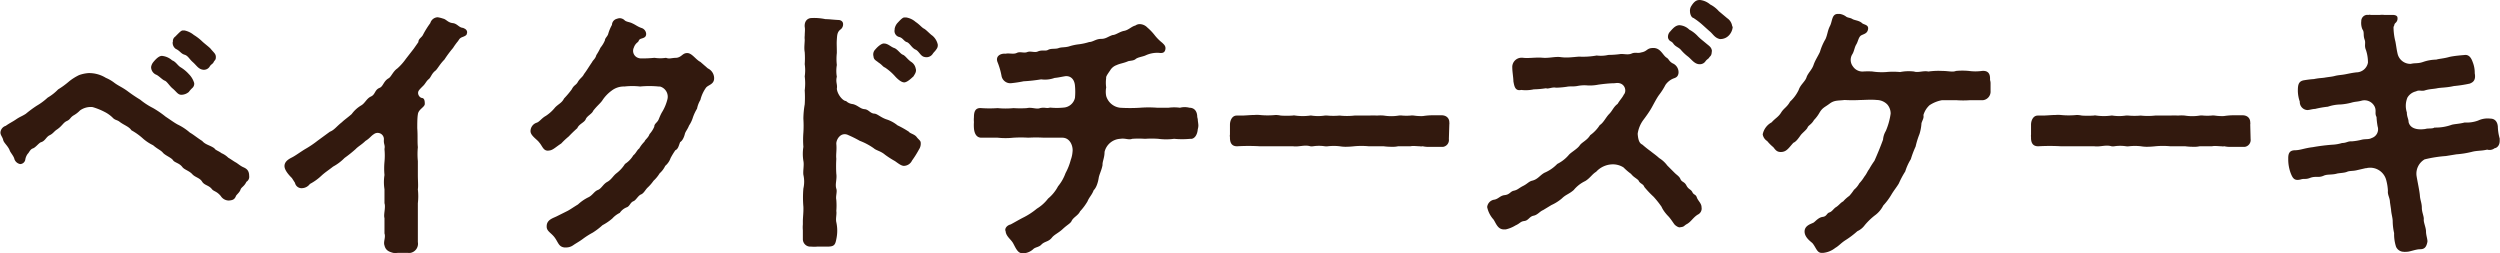 <svg xmlns="http://www.w3.org/2000/svg" viewBox="0 0 335.52 34"><defs><style>.cls-1{fill:#32190e;}</style></defs><g id="レイヤー_2" data-name="レイヤー 2"><g id="レイヤー_1-2" data-name="レイヤー 1"><g id="text_-_img" data-name="text - img"><path id="パス_773" data-name="パス 773" class="cls-1" d="M33.44,23.61a.78.78,0,0,1-.37.79c-.3.64-.68.71-.79,1.05s-.41.56-.6.82c-.19.53-.49.6-.94.64h-.11a1.29,1.29,0,0,1-1-.6c-.57-.68-.94-.6-1.2-.94-.41-.52-1-.49-1.31-1s-.94-.57-1.32-1-1.05-.6-1.31-.93c-.41-.57-1.05-.6-1.27-.94s-1.05-.64-1.35-1-.72-.48-1.31-1a6.12,6.12,0,0,1-1.32-.86,8.33,8.33,0,0,0-1.61-1.16c-.3-.49-1-.68-1.61-1.16-.3-.23-.6-.19-.9-.53A4.32,4.32,0,0,0,14,15a8.68,8.68,0,0,0-1.58-.63,2.47,2.47,0,0,0-1.68.45,3.74,3.74,0,0,1-.87.67c-.48.3-.41.53-.9.75s-.6.64-1.31,1.13c-.41.26-.53.56-1,.78s-.6.79-1.17.94c-.3.12-.71.71-1.08.83s-.53.6-.68.71a1.75,1.75,0,0,0-.34.82.72.72,0,0,1-.67.57,1,1,0,0,1-.79-.68c-.07-.38-.56-.9-.63-1.16-.23-.6-.79-1-.87-1.39s-.37-.64-.37-1a1,1,0,0,1,.71-.9c.53-.38.83-.49,1.39-.87s.79-.41,1.31-.75a15.28,15.28,0,0,1,1.46-1.08,8.23,8.23,0,0,0,1.47-1.09A6.37,6.37,0,0,0,7.8,12,10.91,10.91,0,0,0,9.3,10.9a7,7,0,0,1,1.31-.82,4.65,4.65,0,0,1,1.27-.27,4.27,4.27,0,0,1,2.33.64,5,5,0,0,1,1.16.68c.56.41,1,.56,1.72,1.08a20.18,20.18,0,0,0,1.73,1.17,9.23,9.23,0,0,0,1.72,1.12,13,13,0,0,1,1.69,1.16c.64.42,1.13.79,1.61,1.05a7.26,7.26,0,0,1,1.65,1.09c.41.22,1,.71,1.65,1.12.45.53,1.09.57,1.65,1,.11.23.56.34.94.64a2.84,2.84,0,0,1,.9.6c.44.26.74.49,1,.63s.6.46,1,.64S33.44,22.82,33.44,23.61ZM20.28,9a1.37,1.37,0,0,1,.3-.67c.56-.68.9-.83,1.16-.83a2.38,2.38,0,0,1,1.36.6c.52.19.75.71,1.16.94a4.93,4.93,0,0,1,1.08.9,2.84,2.84,0,0,1,.72,1.2.75.75,0,0,1-.26.68,3.8,3.8,0,0,0-.46.52,1.56,1.56,0,0,1-1,.38c-.49,0-.64-.42-1.24-.9-.41-.38-.71-.9-1-1s-.83-.68-1.13-.79A1.12,1.12,0,0,1,20.28,9Zm2.93-3.37a.73.73,0,0,1,.3-.71c.49-.49.79-.83,1-.83s.11,0,.15,0h.11a2.87,2.87,0,0,1,1.24.6,6.32,6.32,0,0,1,1.16.9c.41.37.83.67,1.09.94.41.52.71.67.71,1.12s-.15.37-.33.75c-.12.19-.34.26-.49.52a.91.91,0,0,1-1,.42c-.56-.12-.78-.57-1.27-1s-.64-.86-1.12-1-.6-.52-1.17-.78a1,1,0,0,1-.41-.94Z"/><path id="パス_774" data-name="パス 774" class="cls-1" d="M62.67,4.42c0,.26-.15.37-.52.52-.56.19-.49.38-.79.71a8.68,8.68,0,0,0-.56.79A14.9,14.9,0,0,0,59.64,8c-.6.6-.87,1.16-1.17,1.46-.56.41-.63.93-.93,1.16s-.45.6-.71.86c-.57.57-.72.71-.72,1s.23.63.53.67.37.34.37.79-.86.71-.93,1.42C56,15.81,56,16.64,56,17.2c.08,1.09,0,1.8.08,2.55a9.74,9.74,0,0,0,0,1.87c0,.56,0,1.43,0,1.88,0,.71.07,1.46,0,1.91a8.35,8.35,0,0,1,0,1.87c0,1,0,1.91,0,2.74s0,1.61,0,2.47a1.25,1.25,0,0,1-1,1.45,1.83,1.83,0,0,1-.33,0l-1.38,0a2.94,2.94,0,0,1-.6,0c-.53-.15-1-.3-1.17-1-.18-.49.19-1.08,0-1.61l0-2.06c-.15-.49.19-1.43,0-2,0-.45,0-1.05,0-1.87a6.12,6.12,0,0,1,0-1.91,9.43,9.43,0,0,1,0-1.76,9.1,9.1,0,0,0,0-1.73c.11-.56-.12-.6-.08-1.24a.84.84,0,0,0-.74-.92.83.83,0,0,0-.61.17c-.38.23-.56.57-1.12.9-.49.49-1,.75-1.31,1.09a17.13,17.13,0,0,1-1.5,1.2,6.42,6.42,0,0,1-1.54,1.16c-.56.45-1,.71-1.54,1.2a7,7,0,0,1-1.57,1.13,1.37,1.37,0,0,1-1,.56.9.9,0,0,1-1-.71l-.41-.64c-.26-.26-1-1-1-1.61s.56-.94,1-1.16,1-.64,1.72-1.09a13.39,13.39,0,0,0,1.73-1.16l1.64-1.2c.6-.23.9-.72,1.62-1.28.3-.3.75-.6,1.31-1.09a4.27,4.27,0,0,1,1.27-1.16c.53-.3.72-.93,1.32-1.2s.48-.9,1.16-1.16c.48-.19.52-.9,1.2-1.28.34-.18.6-.93,1.16-1.31A7.23,7.23,0,0,0,54.47,7.9l1.05-1.35.63-.9c0-.45.42-.6.6-.94a11.53,11.53,0,0,1,1-1.61,1.07,1.07,0,0,1,.94-.78h.07a4.1,4.1,0,0,1,.71.18c.41.08.64.53,1.28.6s.82.6,1.39.64c.22.11.52.19.56.6Z"/><path id="パス_775" data-name="パス 775" class="cls-1" d="M95.84,10.41v.19c-.07.75-.79.79-1.09,1.17A4.77,4.77,0,0,0,94,13.41a3.55,3.55,0,0,0-.45,1.17A6.21,6.21,0,0,0,93,15.74a4.11,4.11,0,0,1-.53,1.12c-.18.49-.48.79-.56,1.13s-.3.9-.63,1.08c-.19.49-.27.94-.64,1.09A10.19,10.19,0,0,0,90,21.21a2.39,2.39,0,0,1-.72,1.05,3.09,3.09,0,0,1-.75,1,4.54,4.54,0,0,1-.82,1,5.64,5.64,0,0,1-.82.94c-.3.3-.49.75-.87.9s-.67.78-1,.9c-.45.18-.49.67-.9.82a2,2,0,0,0-.94.75,3.25,3.25,0,0,0-1,.75,7,7,0,0,1-1.32.9,8.87,8.87,0,0,1-1.31,1,10.68,10.68,0,0,0-1.31.83c-.49.37-.94.6-1.31.86a1.62,1.62,0,0,1-.9.3c-.07,0-.19,0-.3,0-.75-.11-.79-.64-1.27-1.31s-1.13-.86-1.09-1.54c0-.9.9-1.09,1.39-1.35l1.42-.71c.41-.22.71-.45,1.39-.86a5.73,5.73,0,0,1,1.35-.94c.6-.26.82-.82,1.31-1s.71-.79,1.27-1.09.79-.82,1.24-1.16A4.73,4.73,0,0,0,83.88,22,3.5,3.5,0,0,0,85,20.84c.33-.23.52-.75.78-.9a4.43,4.43,0,0,1,.72-.94c.07-.26.52-.52.67-1a3.46,3.46,0,0,0,.64-1c0-.42.41-.53.6-1s.33-.78.52-1.08a6.17,6.17,0,0,0,.64-1.58,1.42,1.42,0,0,0-1-1.73l-.19,0a12.74,12.74,0,0,0-2.47,0,9.22,9.22,0,0,0-2.1,0,2.68,2.68,0,0,0-1.73.56,5,5,0,0,0-1.27,1.35c-.3.41-.68.68-1.2,1.35-.15.41-.82.68-1,1.13s-.9.63-1.13,1.2c-.4.35-.79.73-1.16,1.12a10.37,10.37,0,0,0-1,.94c-.75.48-1.12.9-1.61.94-.79.15-.9-.6-1.35-1.09-.26-.38-1.16-.9-1.16-1.5a1.19,1.19,0,0,1,.79-1.13c.41-.11.67-.6,1.27-.93a5.34,5.34,0,0,0,1.24-1.13c.48-.49.9-.6,1.2-1.2A12.42,12.42,0,0,0,76.73,12c.33-.64.56-.53.82-1s.67-.68.82-1.05c.38-.49.6-.9,1.09-1.61.12-.27.45-.45.57-.94a7.86,7.86,0,0,0,.56-1,4,4,0,0,0,.6-1c0-.3.37-.52.45-.9a5.61,5.61,0,0,1,.49-1.16.87.87,0,0,1,.67-.82,1.23,1.23,0,0,1,.38-.08,1,1,0,0,1,.63.26c.19.23.72.26,1,.41.52.23.75.46,1.27.64a.88.88,0,0,1,.64.79c0,.41-.23.52-.64.64s-.3.33-.49.48a1.45,1.45,0,0,0-.52.72,1,1,0,0,0,.52,1.37,1.24,1.24,0,0,0,.38.09,16.71,16.71,0,0,0,1.87-.08,5,5,0,0,0,1.54,0c.49.19.71,0,1.42,0,.72-.11.79-.64,1.43-.64S93.37,8,94,8.31l1,.87A1.47,1.47,0,0,1,95.84,10.41Z"/><path id="パス_776" data-name="パス 776" class="cls-1" d="M123,18.36c.3.41.57.49.57.83a1.38,1.38,0,0,1-.23.86,13,13,0,0,1-.94,1.5,1.23,1.23,0,0,1-1.09.71c-.37,0-.82-.38-1.2-.64a12.68,12.68,0,0,1-1.34-.86c-.57-.49-1.17-.56-1.5-.86a8.34,8.34,0,0,0-1.88-1,15,15,0,0,0-1.5-.75c-1-.52-1.68.53-1.65,1.17.08.82-.07,1.38,0,2a16.52,16.52,0,0,0,0,2c.11.75-.19,1.39,0,2,.15.41-.11,1,0,1.5a9.29,9.29,0,0,1,0,1.5c.08.41-.11,1,0,1.5a5.32,5.32,0,0,1,0,2.28c-.15.83-.34,1-1.27,1-.46,0-.9,0-1.32,0a4.71,4.71,0,0,1-.75,0h-.15a1,1,0,0,1-1-1c0-.15,0-.26,0-.37v-.83a4.08,4.08,0,0,1,0-.78v-.38c0-.6.1-1.2.07-2a14.19,14.19,0,0,1,0-2.44,4.08,4.08,0,0,0,0-1.84c-.07-.56.12-1.31,0-1.87a5.93,5.93,0,0,1,0-1.88,12.18,12.18,0,0,1,0-1.91,14.59,14.59,0,0,0,0-1.87A11.8,11.8,0,0,1,108,14a14.59,14.59,0,0,0,0-1.87,7.39,7.39,0,0,0,0-1.88,5.63,5.63,0,0,0,0-1.64A11.34,11.34,0,0,0,108,7c-.11-.57,0-1.2,0-1.69a2.27,2.27,0,0,1,0-.52c0-.42.07-.83,0-1.17-.07-.79.38-1.2.94-1.2a7.15,7.15,0,0,1,1.84.15c.56,0,1,.08,1.72.11.34,0,.6.19.64.45a.86.86,0,0,1-.34.83c-.45.34-.45.79-.49,1.35s0,.9,0,1.8a7.22,7.22,0,0,0,0,1.61,4.66,4.66,0,0,0,0,1.58c-.19.71.11,1.05,0,1.61.08.79.82,1.65,1.24,1.65a1.5,1.5,0,0,0,.9.41c.67.15,1,.64,1.57.68s.75.56,1.31.6c.38,0,.83.48,1.58.75a4.58,4.58,0,0,1,1.54.82,12.75,12.75,0,0,1,1.53.86C122.11,17.91,122.71,18,123,18.36Zm-5.77-10.8a.94.94,0,0,1,.26-.94c.34-.41.86-.82,1.16-.78.53,0,.9.45,1.35.6s.83.78,1.16.9.57.56,1.09.94a1.35,1.35,0,0,1,.64.9c.15.45-.11.75-.3,1.08-.15.11-.71.71-1.16.79s-1.09-.56-1.35-.86a7,7,0,0,0-1.31-1.13c-.3-.11-.34-.33-.87-.67-.29-.26-.63-.34-.67-.82ZM125.86,6v.07c0,.34-.15.49-.37.79a2.25,2.25,0,0,0-.34.41,1,1,0,0,1-1.05.38c-.56-.08-.75-.79-1.24-1s-.79-.9-1.16-1-.53-.56-1-.68a.83.83,0,0,1-.63-1l0-.1a1.56,1.56,0,0,1,.41-.82c.38-.41.67-.71.9-.71.07,0,.11,0,.15,0h.07a2.53,2.53,0,0,1,1.28.6c.56.37.82.75,1.12.9s.83.75,1.13.94A2.16,2.16,0,0,1,125.86,6Z"/><path id="パス_777" data-name="パス 777" class="cls-1" d="M160.75,16c0,.26.08.57.08.87a2,2,0,0,1-.08.48c-.07.86-.52,1.35-1,1.28a11.34,11.34,0,0,1-2.18,0,8,8,0,0,1-2.13,0,13.07,13.07,0,0,0-1.77,0,12.34,12.34,0,0,0-1.72,0c-.49.19-.9-.11-1.61,0a2.29,2.29,0,0,0-2.1,1.76c0,.79-.3,1.28-.27,1.76-.14.75-.44,1.24-.52,1.76s-.3,1.28-.67,1.62c-.23.63-.6.93-.83,1.5a7.5,7.5,0,0,1-1,1.34c-.23.53-.9.79-1.13,1.28-.15.34-.56.49-1.23,1.12-.49.46-1.09.72-1.39,1.09-.49.64-1,.49-1.47,1-.3.3-.71.3-1,.52a2.15,2.15,0,0,1-1.2.6c-.07,0-.11,0-.18,0s-.11,0-.19,0c-.6,0-.9-.82-1.2-1.35s-.94-.9-1-1.61c-.15-.26.08-.75.68-.9.64-.34,1.12-.64,1.84-1a9.45,9.45,0,0,0,1.68-1.12,5.37,5.37,0,0,0,1.5-1.35A5.35,5.35,0,0,0,142,25a5.84,5.84,0,0,0,1-1.76,7.93,7.93,0,0,0,.71-1.8,3.8,3.8,0,0,0,.23-1.05c.11-.72-.3-1.95-1.43-1.91l-2.43,0a17.7,17.7,0,0,0-2.06,0,17.19,17.19,0,0,0-2,0,10.12,10.12,0,0,1-2.13,0c-.64,0-1.35,0-2.18,0-.64,0-.94-.53-1-1.27a5.77,5.77,0,0,1,0-.83,3.44,3.44,0,0,1,0-.64c0-.71.15-1.31,1-1.23a15.86,15.86,0,0,0,2.18,0,10.82,10.82,0,0,0,2.13,0,13.51,13.51,0,0,0,1.8,0c.64-.15,1.31.19,1.76,0,.68-.15.79.08,1.35-.07a9,9,0,0,0,1.8,0,1.68,1.68,0,0,0,1.54-1.31,8.77,8.77,0,0,0,0-1.62c-.08-1-.71-1.39-1.39-1.27s-.9.18-1.35.22a3.79,3.79,0,0,1-1.8.19,21.29,21.29,0,0,1-2.36.26c-.37.08-1,.19-1.72.26a1.2,1.2,0,0,1-1.24-1,9.49,9.49,0,0,0-.52-1.8c-.34-.82.37-1.23,1.08-1.16.45-.11,1.05.11,1.5-.11s.94.07,1.39-.11,1,.11,1.42-.08c.6-.26,1,0,1.39-.22s1-.08,1.39-.23.82-.07,1.38-.22a6.77,6.77,0,0,1,1.39-.3,7.75,7.75,0,0,0,1.35-.3c.49,0,.9-.42,1.58-.42s.9-.3,1.57-.52c.41,0,.94-.45,1.54-.56s1-.6,1.5-.71a1,1,0,0,1,.67-.19,1.47,1.47,0,0,1,.94.45,7,7,0,0,1,1,1.05,6.18,6.18,0,0,0,1,1c.23.23.53.45.41.94s-.52.45-.9.41a3.74,3.74,0,0,0-1.8.37c-.37.15-1,.23-1.27.46s-.65.21-1,.29c-.6.27-1.08.3-1.57.53a1.63,1.63,0,0,0-.86.71c-.23.34-.6.83-.53,1a4.57,4.57,0,0,0,0,1.28,3,3,0,0,0,0,1.16,2.21,2.21,0,0,0,1.87,1.57,21.5,21.5,0,0,0,2.66,0,15.1,15.1,0,0,1,2.33,0c.6,0,1.12,0,1.5,0a5.67,5.67,0,0,1,1.54,0,2.48,2.48,0,0,1,1.27,0c.71,0,1.05.53,1.05,1.24Z"/><path id="パス_778" data-name="パス 778" class="cls-1" d="M194.45,18.66a.93.93,0,0,1-.78,1.05H193c-.37,0-.78,0-1.16,0a3.43,3.43,0,0,1-.9-.08,1.12,1.12,0,0,1-.41,0c-.37,0-.86-.08-1.24,0h-.37c-.45,0-.75,0-1.28,0a3.21,3.21,0,0,1-.82.07,8.57,8.57,0,0,1-1.13-.07q-1,0-2,0a10.58,10.58,0,0,0-1.95,0,11.45,11.45,0,0,1-1.16.07,5.16,5.16,0,0,1-.79-.07,7,7,0,0,0-1.58,0,1.44,1.44,0,0,1-.41,0,5.17,5.17,0,0,0-1.57,0,1.22,1.22,0,0,1-.38,0c-.75-.23-1.53.11-2.32,0h-1.61c-.9,0-2.06,0-2.85,0a26.55,26.55,0,0,0-3,0H166c-.67,0-.93-.45-.93-1.12v-.12a.75.75,0,0,1,0-.33c0-.3,0-.68,0-1.05v-.26c0-.6.3-1.24.9-1.24h.11c.19,0,.34,0,.52,0,.57,0,1.2-.08,1.77-.08a3.77,3.77,0,0,1,.67,0,10.59,10.59,0,0,0,2.18,0,3.83,3.83,0,0,1,.67.08,11.91,11.91,0,0,0,1.58,0,.94.94,0,0,1,.37,0,7.37,7.37,0,0,0,2,0H176a6,6,0,0,0,1.8,0h.33a9.09,9.09,0,0,0,1.65,0,9.08,9.08,0,0,0,2,0h1.95a10.58,10.58,0,0,1,1.09,0,5.43,5.43,0,0,1,.9,0,6.23,6.23,0,0,0,2,0,2,2,0,0,1,.49,0,6.61,6.61,0,0,0,1.09,0,1.71,1.71,0,0,1,.45,0,6.91,6.91,0,0,0,1.2.07,8.58,8.58,0,0,1,1.35-.11c.37,0,.75,0,1.16,0,.67,0,1.05.41,1.05.94a1,1,0,0,1,0,.3Z"/><path id="パス_779" data-name="パス 779" class="cls-1" d="M227.73,26.5c.15.45.63.78.63,1.31a.9.9,0,0,1-.52,1c-.68.44-.9,1-1.54,1.31-.33.22-.3.33-.78.37-.19.11-.64-.19-.79-.37s-.49-.75-.86-1.13-.72-.86-.87-1.23a12.89,12.89,0,0,0-1.08-1.36,12.8,12.8,0,0,1-1.24-1.31c-.15-.45-.6-.41-.79-.9-.48-.41-.63-.41-1-.86a8,8,0,0,1-1-.86,2.66,2.66,0,0,0-1.58-.41,3.07,3.07,0,0,0-2.1,1c-.52.3-.82.86-1.46,1.24a4.5,4.5,0,0,0-1.54,1.2c-.64.56-1.05.6-1.58,1.12a5.88,5.88,0,0,1-1.42.9l-1.12.68c-.45.18-.72.64-1.28.75s-.67.64-1.23.71-.53.3-1.2.6a4.25,4.25,0,0,1-1.31.53h-.23c-.82,0-1.05-.79-1.39-1.32a3.56,3.56,0,0,1-.86-1.68,1.12,1.12,0,0,1,1-1c.53-.12.75-.53,1.32-.6.75-.08.75-.49,1.27-.6s.64-.34,1.24-.64.75-.6,1.24-.71c.74-.19,1-.71,1.61-1.05A5.16,5.16,0,0,0,209,22a4.86,4.86,0,0,0,1.54-1.2c.26-.33,1.16-.82,1.46-1.27s1-.68,1.42-1.39a4.85,4.85,0,0,0,1.28-1.35c.52-.33.82-1.05,1.27-1.5s.56-.93,1.13-1.35c.3-.52.63-.82.82-1.23.49-.53.11-1.8-1.2-1.54-.71,0-1.65.11-2.21.19a5.89,5.89,0,0,1-1.39.11,4.84,4.84,0,0,0-1.42.07c-.57.11-.87,0-1.46.11a11.49,11.49,0,0,1-1.43.12c-.45-.12-1.09.22-1.31.07a11.5,11.5,0,0,1-1.65.15,5.06,5.06,0,0,1-1.69.08c-.82.18-.93-.49-1.05-1.16,0-.45-.15-1.32-.15-1.84a1.25,1.25,0,0,1,1.15-1.32h.24c.79.11,1.73-.08,2.66,0s1.69-.19,2.48-.08,1.54,0,2.43-.07a10.46,10.46,0,0,0,2.37-.15,4.38,4.38,0,0,0,1.57-.08,11.72,11.72,0,0,0,1.57-.11c.42-.07,1.05.15,1.54-.07s.86,0,1.27-.15c.9-.15.72-.6,1.66-.6s1.23.9,1.72,1.27c.37.19.33.49.86.79a1.3,1.3,0,0,1,.79,1.31c-.08.6-.49.64-.75.75a2.46,2.46,0,0,0-1,.83,8.79,8.79,0,0,1-.86,1.35c-.33.45-.71,1.2-1,1.72s-.75,1.16-1.12,1.65a4.09,4.09,0,0,0-.75,1.84c.07,1,.3,1.31.63,1.46a13.93,13.93,0,0,0,1.13.9c.26.22.71.52,1.12.9a3.88,3.88,0,0,1,1.09,1l1,1c.26.26.6.45.75.78.19.49.53.34.82.9s.6.49.8.9S227.58,26.05,227.73,26.5Zm2-19.6c0,.6-.23.63-.34.82s-.3.23-.49.49a.91.91,0,0,1-.78.41c-.68,0-1.06-.6-1.54-1a6,6,0,0,1-1-.94c-.3-.34-.72-.41-1-.82s-.52-.23-.71-.75a1,1,0,0,1,.3-.9c.45-.53.75-.79,1.2-.83a2.07,2.07,0,0,1,1.35.6,4.26,4.26,0,0,1,1.16.9c.38.38.64.56,1.09.94s.75.52.79,1.08Zm2.81-3.34v.08a1.87,1.87,0,0,1-.41,1,1.57,1.57,0,0,1-1.31.6c-.68-.15-.9-.64-1.32-1s-.71-.64-1.12-1a9.7,9.7,0,0,0-1.09-.82c-.34-.08-.48-.6-.48-.9A1.14,1.14,0,0,1,227,.79c.49-.79.87-.79,1.17-.79a2.52,2.52,0,0,1,1.35.6,3.9,3.9,0,0,1,1.16.9l1.12.94a1.54,1.54,0,0,1,.68,1.12Z"/><path id="パス_780" data-name="パス 780" class="cls-1" d="M267.15,11.16v.19c0,.23,0,.45,0,.68v.18a1.16,1.16,0,0,1-1.05,1.24h0c-.68,0-1.35,0-1.76,0a12.49,12.49,0,0,1-1.73,0c-.67,0-1.31,0-2,0a4.49,4.49,0,0,0-1.65.67,2.9,2.9,0,0,0-.82,1.32c.07.41-.08.56-.26,1.08a6.14,6.14,0,0,1-.27,1.47,10.89,10.89,0,0,0-.52,1.68,12.76,12.76,0,0,0-.64,1.69,7,7,0,0,0-.75,1.65,11.82,11.82,0,0,0-.86,1.61c-.26.45-.67.94-1,1.5a8.28,8.28,0,0,1-1.09,1.46,3.69,3.69,0,0,1-1.16,1.35,8.88,8.88,0,0,0-1.32,1.28,2.53,2.53,0,0,1-1,.82,11.86,11.86,0,0,1-1.65,1.24c-.56.37-.86.75-1.31,1a3.09,3.09,0,0,1-1.65.67h-.18c-.64,0-.76-.75-1.24-1.31-.23-.22-1.09-.79-1.05-1.61s1-1,1.23-1.16.64-.68,1.2-.75.53-.49.9-.6.57-.53.9-.72.64-.63.94-.75a4.58,4.58,0,0,1,.83-.75,6.37,6.37,0,0,0,.63-.82,2.94,2.94,0,0,0,.71-.86,5.32,5.32,0,0,0,.68-.9c.34-.42.41-.72.64-1a11.08,11.08,0,0,1,.71-1.12c.42-.94.81-1.89,1.16-2.85a2.64,2.64,0,0,1,.37-1.16,9,9,0,0,0,.65-2.33,1.85,1.85,0,0,0-.45-1.23,2,2,0,0,0-1.39-.6c-.87-.08-1.62,0-2.22,0a18.92,18.92,0,0,1-2.13,0c-.86.11-1.35,0-2,.49s-.94.52-1.35,1.2a4.65,4.65,0,0,1-.75,1c-.34.6-.75.71-.86,1s-.68.71-.9,1-.6.9-1,1.05c-.56.6-.86,1.16-1.53,1.23s-.87-.26-1.17-.64a5.78,5.78,0,0,1-.82-.82,1.31,1.31,0,0,1-.6-.9,2.35,2.35,0,0,1,1.2-1.61c.49-.56.9-.71,1.27-1.31s.79-.72,1.2-1.47a5.13,5.13,0,0,0,1.16-1.57c.23-.71.87-1.13,1.05-1.69s.72-1,.94-1.65.56-1.12.86-1.76A7.46,7.46,0,0,1,245,5.24c.27-.6.27-1.12.6-1.76s.23-1.61,1.05-1.61h.12s.07,0,.15,0a1.91,1.91,0,0,1,.82.34c.22.19.56.15.86.34s.9.18,1.31.56c.23.22.94.19.79.86-.11.49-.45.56-.86.75s-.45.82-.71,1.24-.27.93-.57,1.38a1.44,1.44,0,0,0,.12,1.58,1.54,1.54,0,0,0,1.46.67,10.46,10.46,0,0,1,1.12,0,8.44,8.44,0,0,0,1.88.08,9.74,9.74,0,0,1,1.87,0,5.93,5.93,0,0,1,1.88-.07c.52.19,1.27-.15,1.91,0a9.76,9.76,0,0,1,1.87-.08c.83,0,1.39.19,1.84,0a9.08,9.08,0,0,1,1.73,0,6.48,6.48,0,0,0,1.76,0c.78-.07,1.08.34,1.08,1v.22A1.46,1.46,0,0,1,267.15,11.16Z"/><path id="パス_781" data-name="パス 781" class="cls-1" d="M302.05,18.66a.93.93,0,0,1-.78,1.05h-.69c-.37,0-.79,0-1.16,0a3.43,3.43,0,0,1-.9-.08,1.12,1.12,0,0,1-.41,0c-.38,0-.86-.08-1.24,0h-.37c-.45,0-.75,0-1.28,0a3.25,3.25,0,0,1-.82.07,8.47,8.47,0,0,1-1.13-.07q-1,0-2,0a10.58,10.58,0,0,0-2,0,11.48,11.48,0,0,1-1.17.07,5.14,5.14,0,0,1-.78-.07,7,7,0,0,0-1.58,0,1.42,1.42,0,0,1-.41,0,5.17,5.17,0,0,0-1.57,0,1.22,1.22,0,0,1-.38,0c-.75-.23-1.53.11-2.32,0h-1.62c-.9,0-2.06,0-2.85,0a26.61,26.61,0,0,0-3,0h-.07c-.68,0-.94-.45-.94-1.12v-.12a1.24,1.24,0,0,1,0-.33c0-.3,0-.68,0-1.05v-.26c0-.6.3-1.24.9-1.24h.11c.19,0,.34,0,.53,0,.56,0,1.2-.08,1.76-.08a3.77,3.77,0,0,1,.67,0,10.58,10.58,0,0,0,2.18,0,3.72,3.72,0,0,1,.67.08,11.91,11.91,0,0,0,1.58,0,.94.94,0,0,1,.37,0,7.37,7.37,0,0,0,2,0h.15a6,6,0,0,0,1.8,0h.34a9.09,9.09,0,0,0,1.65,0,9.08,9.08,0,0,0,1.95,0h2a10.49,10.49,0,0,1,1.08,0,5.43,5.43,0,0,1,.9,0,6.28,6.28,0,0,0,2,0,1.94,1.94,0,0,1,.48,0,6.61,6.61,0,0,0,1.09,0,1.71,1.71,0,0,1,.45,0,6.91,6.91,0,0,0,1.2.07,8.78,8.78,0,0,1,1.35-.11c.37,0,.75,0,1.16,0,.68,0,1.05.41,1.05.94a.78.78,0,0,1,0,.3Z"/><path id="パス_782" data-name="パス 782" class="cls-1" d="M335.48,18.59c0,.11,0,.23,0,.3,0,.79-.53,1-.68,1a1.1,1.1,0,0,1-1,.19c-.79.19-1.31.11-2.06.3a12.11,12.11,0,0,1-2.06.33l-1.42.23a17.2,17.2,0,0,0-2.86.45,2.22,2.22,0,0,0-1.08,2.21c.11.71.41,2.06.45,2.66s.26,1,.26,1.62.3,1.16.26,1.57.3,1.09.3,1.61.23,1.09.19,1.39c-.15.79-.45,1-1,1s-1.35.34-1.76.34h-.11a1,1,0,0,1-.34,0,1.13,1.13,0,0,1-1-.67,5.43,5.43,0,0,1-.26-1.84,7.49,7.49,0,0,1-.19-1.57c0-.49-.19-1-.22-1.58l-.15-1c0-.56-.34-1-.27-1.5a6.77,6.77,0,0,0-.22-1.42,2.22,2.22,0,0,0-2.68-1.64l-.09,0-1.13.26c-.56.15-1,.07-1.35.22s-.79.15-1.31.23c-.71.22-1.35.07-1.84.3-.75.33-1.05,0-1.84.3-.56.22-.74.07-1.16.18-.93.27-1.16-.11-1.46-.9a5.4,5.4,0,0,1-.3-1.64v-.3c0-.64.19-1,.79-1.05.86,0,1.27-.27,2.51-.42a25.85,25.85,0,0,1,2.62-.33,5.22,5.22,0,0,0,1.31-.23c.6,0,.75-.26,1.32-.22a7.78,7.78,0,0,0,1.35-.23c.52-.11.9,0,1.31-.22a1.23,1.23,0,0,0,.79-1.54h0a9.12,9.12,0,0,1-.15-1.28c-.27-.48,0-.78-.23-1.34a1.52,1.52,0,0,0-1.69-.87c-.67.19-.9.12-1.5.3a8.11,8.11,0,0,1-1.38.23,5.67,5.67,0,0,0-1.73.3,12.63,12.63,0,0,0-1.72.3c-.34,0-.75.15-1.05.15a1.08,1.08,0,0,1-1-1.13,4.57,4.57,0,0,1-.26-1.42c0-.83.07-1.35.9-1.46.42-.07.84-.12,1.27-.15.71-.15,1-.12,1.42-.19.64-.11.94-.11,1.39-.23s.82-.11,1.39-.22.9-.19,1.5-.26a1.59,1.59,0,0,0,1.54-1.31,5.34,5.34,0,0,0-.27-1.69c-.26-.6,0-.94-.18-1.39-.23-.64,0-1-.3-1.39a2.22,2.22,0,0,1-.15-1.08A.84.84,0,0,1,317.6,2a.61.61,0,0,1,.19,0h.08a.61.61,0,0,1,.3,0c.3,0,.63,0,1,0h.26a2.37,2.37,0,0,1,.53,0h1.12c.49,0,.68.18.68.37a.76.76,0,0,1-.27.71c-.22.23-.07.19-.26.53a8.13,8.13,0,0,0,.26,2c.12.67.15,1,.27,1.53a1.76,1.76,0,0,0,1.8,1.43c.6-.15.93,0,1.68-.27a5.67,5.67,0,0,1,1.73-.3c.33-.11,1-.15,1.65-.33s1.87-.26,2.25-.3c.56,0,.82.48,1,1a3.81,3.81,0,0,1,.26,1.46c.19,1-.3,1.24-.67,1.39a17.29,17.29,0,0,1-2.14.33c-1,.23-1.72.19-2.25.3s-1,.08-1.69.3c-.45.11-.71-.11-1.12.11a1.8,1.8,0,0,0-1.16.83,2.87,2.87,0,0,0-.08,2c0,.6.23.87.23,1.28.18.79,1,1.12,2.25.94.37-.12.93,0,1.23-.19a6.37,6.37,0,0,0,2.33-.38c.45-.11,1-.11,1.72-.3a4.4,4.4,0,0,0,1.8-.26,3,3,0,0,1,1.65-.26c.6,0,.94.41,1,1.05A6.21,6.21,0,0,0,335.48,18.59Z"/></g></g></g></svg>